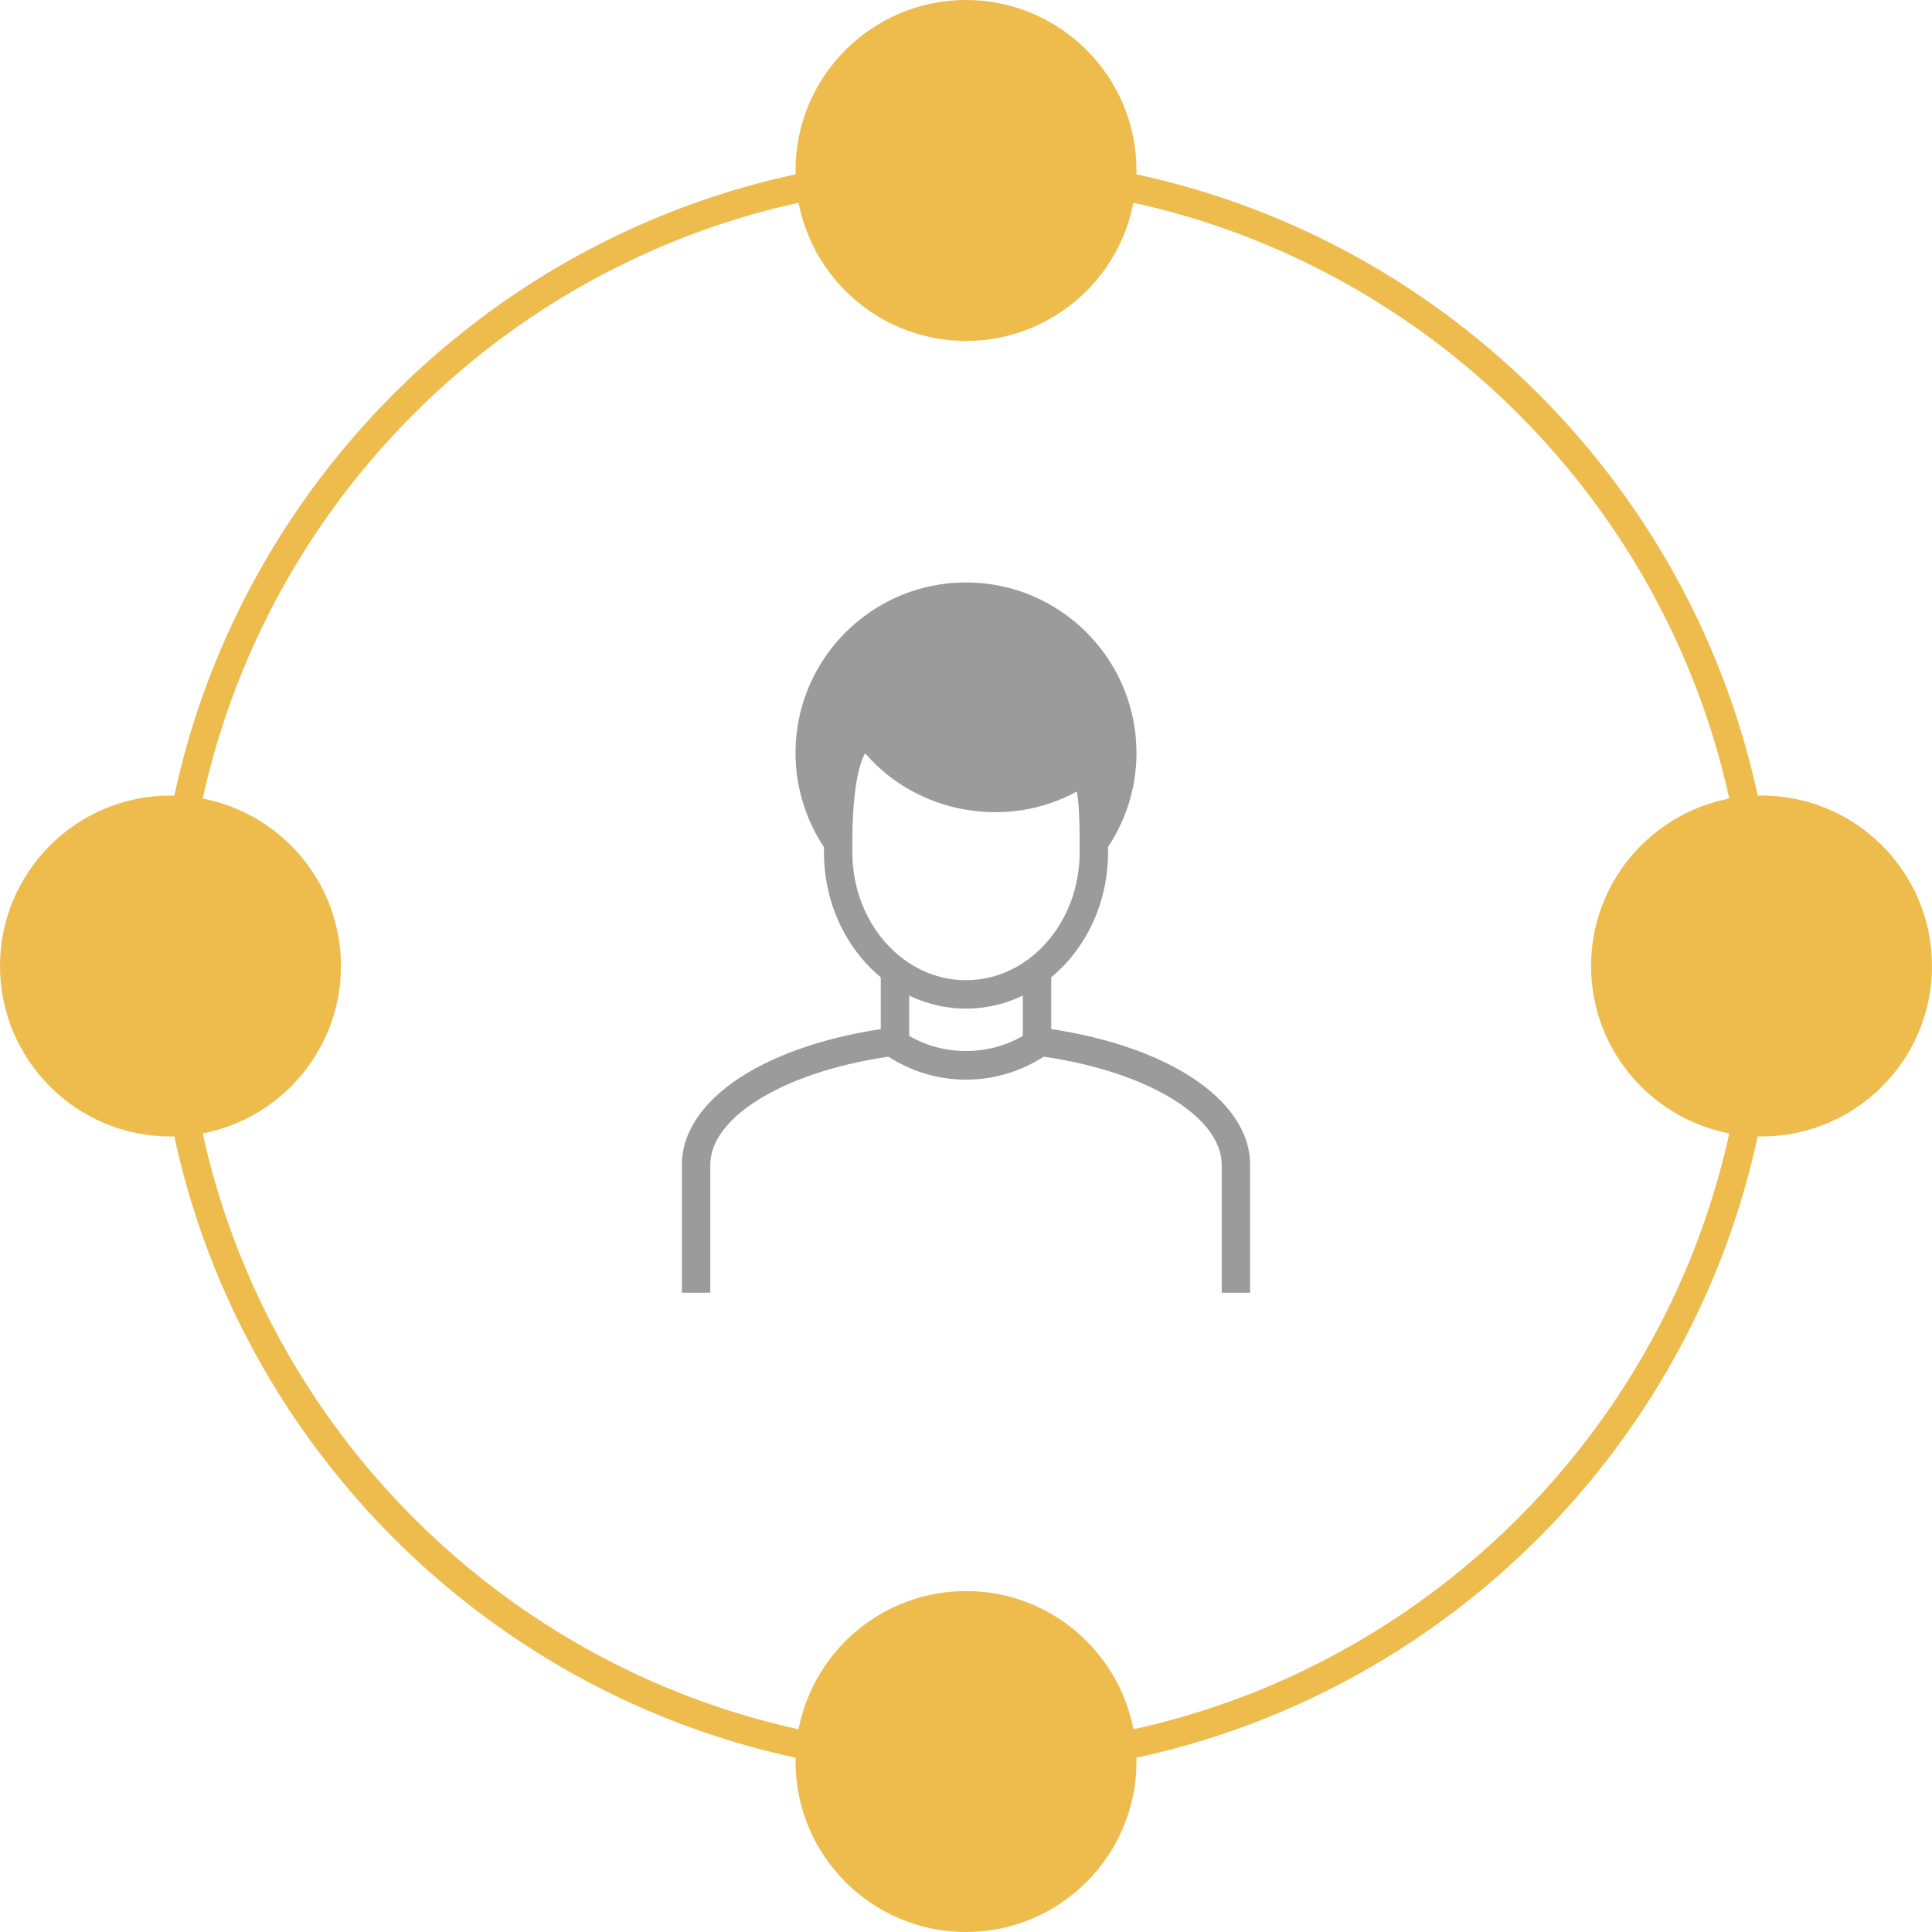 <?xml version="1.0" encoding="UTF-8"?> <svg xmlns="http://www.w3.org/2000/svg" width="68" height="68" viewBox="0 0 68 68" fill="none"> <path d="M34 38C33.01 38 32.05 37.71 31.22 37.16L31 37.01V34.15H32V36.46C33.22 37.17 34.78 37.17 36 36.46V34.15H37V37.01L36.78 37.16C35.95 37.71 34.99 38 34 38Z" fill="#9B9B9B"></path> <path d="M25 45.5H24V41C24 38.68 26.99 36.73 31.44 36.16L31.57 37.15C27.76 37.64 25 39.26 25 41V45.5Z" fill="#9B9B9B"></path> <path d="M44 45.5H43V41C43 39.26 40.24 37.64 36.44 37.15L36.57 36.16C41.01 36.73 44 38.68 44 41V45.5Z" fill="#9B9B9B"></path> <path d="M34 35.5C31.24 35.5 29 33.03 29 30V29H30V30C30 32.48 31.79 34.5 34 34.5C36.21 34.5 38 32.48 38 30V29H39V30C39 33.03 36.76 35.5 34 35.5Z" fill="#9B9B9B"></path> <path d="M39.5 26.5C39.5 23.46 37.04 21 34 21C30.96 21 28.5 23.46 28.5 26.5C28.5 27.68 28.87 28.76 29.5 29.66C29.5 26.79 30.08 25.33 30.88 26.25C31.89 27.39 33.35 28.12 35 28.12C35.99 28.12 36.91 27.86 37.71 27.4C38.13 27.16 38.5 26.87 38.5 29.66C39.13 28.76 39.5 27.68 39.5 26.5Z" fill="#9B9B9B"></path> <path d="M38.5 30.16C38.45 30.16 38.4 30.15 38.35 30.14C38.14 30.07 38 29.87 38 29.66C38 28.62 37.95 28.11 37.9 27.86C35.43 29.21 32.31 28.62 30.51 26.58C30.49 26.56 30.47 26.54 30.45 26.52C30.29 26.76 30 27.62 30 29.66C30 29.88 29.86 30.07 29.65 30.14C29.44 30.21 29.22 30.13 29.09 29.95C28.38 28.93 28 27.74 28 26.5C28 23.19 30.69 20.5 34 20.5C37.31 20.5 40 23.19 40 26.5C40 27.74 39.62 28.93 38.91 29.94C38.81 30.08 38.66 30.16 38.5 30.16ZM38.07 26.75C38.18 26.75 38.3 26.78 38.41 26.84C38.62 26.96 38.77 27.16 38.87 27.63C38.96 27.27 39 26.89 39 26.5C39 23.74 36.76 21.5 34 21.5C31.24 21.5 29 23.74 29 26.5C29 26.87 29.04 27.24 29.12 27.59C29.29 26.41 29.62 25.71 30.13 25.52C30.35 25.44 30.79 25.38 31.26 25.91C32.21 26.99 33.57 27.61 35 27.61C35.86 27.61 36.71 27.38 37.46 26.96C37.61 26.87 37.83 26.75 38.07 26.75Z" fill="#9B9B9B"></path> <path d="M34 12C30.69 12 28 9.31 28 6C28 2.69 30.69 0 34 0C37.31 0 40 2.69 40 6C40 9.31 37.31 12 34 12Z" fill="#EEBB4D"></path> <path d="M34 68C30.69 68 28 65.31 28 62C28 58.69 30.69 56 34 56C37.31 56 40 58.69 40 62C40 65.31 37.31 68 34 68Z" fill="#EEBB4D"></path> <path d="M62 40C58.69 40 56 37.31 56 34C56 30.69 58.69 28 62 28C65.31 28 68 30.69 68 34C68 37.31 65.31 40 62 40Z" fill="#EEBB4D"></path> <path d="M6 40C2.69 40 0 37.31 0 34C0 30.69 2.69 28 6 28C9.31 28 12 30.69 12 34C12 37.31 9.31 40 6 40Z" fill="#EEBB4D"></path> <path d="M34 62.5C18.29 62.5 5.5 49.71 5.5 34C5.5 18.29 18.29 5.5 34 5.5C49.71 5.5 62.5 18.29 62.5 34C62.5 49.71 49.71 62.5 34 62.5ZM34 6.5C18.84 6.5 6.5 18.84 6.5 34C6.5 49.16 18.84 61.5 34 61.5C49.16 61.5 61.5 49.16 61.5 34C61.5 18.84 49.16 6.5 34 6.5Z" fill="#EEBB4D"></path> </svg> 